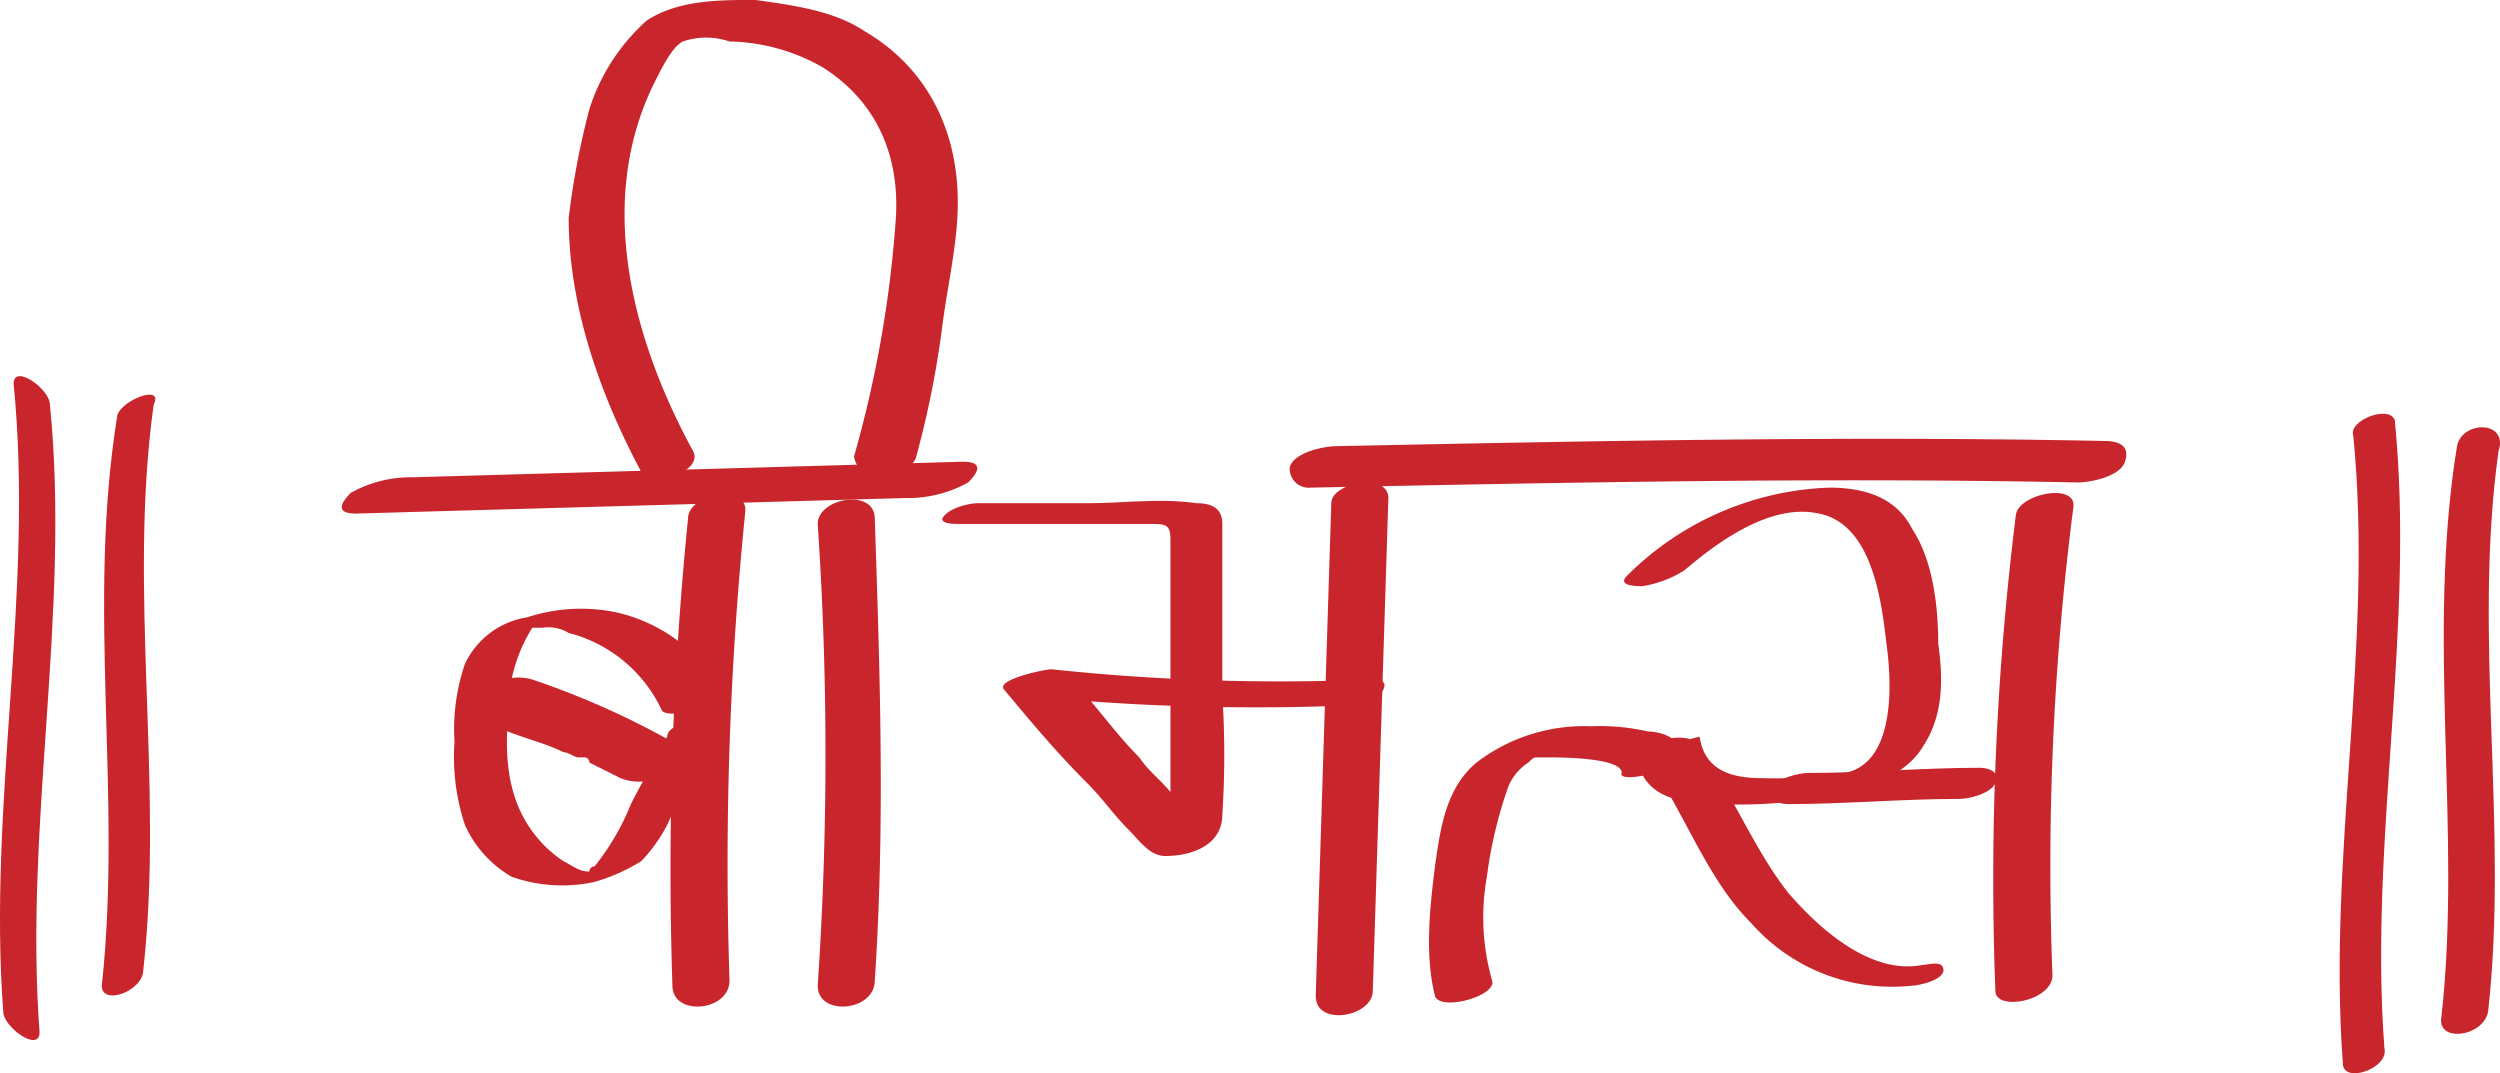<svg id="Group_5011" data-name="Group 5011" xmlns="http://www.w3.org/2000/svg" width="175.191" height="75.211" viewBox="0 0 175.191 75.211">
  <g id="Group_4984" data-name="Group 4984">
    <g id="Group_4983" data-name="Group 4983" transform="translate(31.854 34.645)">
      <path id="Path_3146" data-name="Path 3146" d="M206.189,355.039a246.052,246.052,0,0,0-1.091,32.718c0,2.181,4,1.818,4-.363a246.063,246.063,0,0,1,1.091-32.718c.364-2.181-4-1.454-4,.363Z" transform="translate(-189.83 -353.33)" fill="#c9252c"/>
      <path id="Path_3147" data-name="Path 3147" d="M219.7,361.59a11.355,11.355,0,0,0-7.634-5.817,12.136,12.136,0,0,0-6.18.364,5.793,5.793,0,0,0-4.362,3.272,14.132,14.132,0,0,0-.727,5.453,15.069,15.069,0,0,0,.727,5.817,7.958,7.958,0,0,0,3.272,3.635,10.607,10.607,0,0,0,5.816.363,12.9,12.9,0,0,0,3.272-1.454,11.041,11.041,0,0,0,1.818-2.545,63.17,63.17,0,0,1,3.635-6.907c.364-.727-1.454-.363-1.454-.363-.727,0-2.181.363-2.181,1.091-.727,1.454-1.818,3.272-2.545,4.726a17.187,17.187,0,0,1-2.545,4.363.356.356,0,0,0-.364.364h0c-.727,0-1.091-.364-1.818-.727a8.582,8.582,0,0,1-2.908-3.272c-1.454-2.908-1.091-6.18-.727-9.452a10.888,10.888,0,0,1,1.454-3.635h.727a2.724,2.724,0,0,1,1.818.364,9.924,9.924,0,0,1,6.544,5.453c.727.727,4.726-.727,4.362-1.091Z" transform="translate(-200.8 -347.521)" fill="#c9252c"/>
    </g>
    <path id="Path_3148" data-name="Path 3148" d="M211.654,355.071h13.087c1.091,0,1.454,0,1.454,1.091v19.631a2.725,2.725,0,0,1-.363,1.818c.363-.364,1.091-.364,1.454-.727h1.454a7.4,7.4,0,0,1-2.181-2.545c-.727-1.091-1.818-1.818-2.545-2.908-1.818-1.818-3.272-4-5.089-5.816-1.091.364-2.181,1.091-3.272,1.454a160.759,160.759,0,0,0,22.9.727c.727,0,2.181-.364,2.545-1.091s-.364-.727-1.091-.727a150.745,150.745,0,0,1-22.175-.727c-.364,0-4,.727-3.272,1.454,1.818,2.181,3.635,4.362,5.817,6.544,1.091,1.091,1.818,2.181,2.908,3.272.727.727,1.454,1.818,2.545,1.818,1.818,0,4-.727,4-2.908a64.11,64.11,0,0,0,0-8.361v-12c0-1.09-.727-1.454-1.818-1.454-2.545-.364-5.089,0-7.634,0h-7.634c-.727,0-2.181.364-2.545,1.091,0,.364.727.364,1.454.364Z" transform="translate(-144.174 -318.354)" fill="#c9252c"/>
    <path id="Path_3149" data-name="Path 3149" d="M218.491,354.545c-.364,11.633-.727,22.9-1.091,34.536,0,2.181,4,1.454,4-.364.364-11.633.727-22.9,1.091-34.536,0-1.818-4-1.091-4,.364Z" transform="translate(-125.199 -319.283)" fill="#c9252c"/>
    <path id="Path_3150" data-name="Path 3150" d="M227.545,359.016c2.545-2.181,6.18-4.726,9.452-4,3.635.727,4.362,5.816,4.726,9.088.364,2.545.727,8.361-2.908,9.088a31.267,31.267,0,0,1-5.817.364c-1.818,0-4-.364-4.362-2.908-1.454.364-2.545.727-4,1.091,2.908,4,4.362,8.725,7.634,12A13.167,13.167,0,0,0,243.54,388.1c.364,0,2.181-.363,2.181-1.091s-1.091-.364-1.454-.364c-3.635.727-7.271-2.545-9.452-5.089-2.545-3.272-4-7.271-6.544-10.542-.727-.727-4,0-4,1.091.364,2.908,3.272,3.272,5.816,3.272a32.555,32.555,0,0,0,8.361-.727c2.181-.364,4.726-1.454,5.817-3.272,1.454-2.181,1.454-4.726,1.09-7.271,0-2.545-.363-5.817-1.818-8-1.091-2.181-3.272-2.908-5.816-2.908a21.107,21.107,0,0,0-14.178,6.18c-.727.727.727.727,1.091.727a7.969,7.969,0,0,0,2.908-1.091Z" transform="translate(-109.533 -319.028)" fill="#c9252c"/>
    <path id="Path_3151" data-name="Path 3151" d="M227.361,361.145c4,0,8-.363,12-.363.727,0,2.181-.364,2.545-1.091s-.364-1.091-1.091-1.091c-4,0-8,.363-12,.363-.727,0-2.181.364-2.545,1.091s.364,1.09,1.091,1.09Z" transform="translate(-102.078 -304.797)" fill="#c9252c"/>
    <path id="Path_3152" data-name="Path 3152" d="M232.049,354.745A206.046,206.046,0,0,0,230.6,388.19c0,1.454,4,.727,4-1.09a197.222,197.222,0,0,1,1.454-32.718c.364-1.818-3.635-1.091-4,.363Z" transform="translate(-90.771 -318.755)" fill="#c9252c"/>
    <path id="Path_3153" data-name="Path 3153" d="M237.09,359.981c.364-1.454-1.454-1.818-2.181-1.818a14.913,14.913,0,0,0-4-.364,12.39,12.39,0,0,0-8,2.545c-2.181,1.818-2.545,4.726-2.908,7.271-.363,2.908-.727,6.18,0,9.088.364,1.091,4.362,0,4-1.09a16.146,16.146,0,0,1-.364-7.271,30.782,30.782,0,0,1,1.454-6.18,3.629,3.629,0,0,1,1.454-1.818c.363-.363.363-.363.727-.363H228c.727,0,5.089,0,5.089,1.091-.363.727,3.635,0,4-1.091Z" transform="translate(-119.442 -306.905)" fill="#c9252c"/>
    <path id="Path_3154" data-name="Path 3154" d="M207.8,355.139a240.235,240.235,0,0,1,0,32.354c0,2.181,4,1.818,4-.363.727-10.906.364-21.448,0-32.355,0-2.181-4-1.454-4,.364Z" transform="translate(-150.498 -318.422)" fill="#c9252c"/>
    <path id="Path_3155" data-name="Path 3155" d="M227.357,375.791a66.987,66.987,0,0,0,1.818-9.088c.364-2.908,1.091-5.816,1.091-8.725,0-5.089-2.181-9.452-6.544-12-2.181-1.454-5.089-1.818-7.634-2.181-2.545,0-5.453,0-7.634,1.454a14.025,14.025,0,0,0-4,6.18A56.446,56.446,0,0,0,203,359.068c0,6.18,2.181,12.36,5.089,17.813.727,1.091,4.362,0,3.635-1.454-4.362-8-6.907-17.813-2.545-26.174.364-.727,1.091-2.181,1.818-2.545a5.041,5.041,0,0,1,3.272,0,13.606,13.606,0,0,1,6.544,1.818c4,2.545,5.453,6.544,5.089,10.906a81.121,81.121,0,0,1-2.908,16.359c.364,2.181,4,1.454,4.362,0Z" transform="translate(-163.148 -343.8)" fill="#c9252c"/>
    <path id="Path_3156" data-name="Path 3156" d="M218.354,355.681c17.813-.363,35.99-.727,53.8-.363.727,0,2.908-.364,3.272-1.454s-.364-1.454-1.454-1.454c-17.813-.363-35.99,0-53.8.364-.727,0-2.908.364-3.272,1.454a1.332,1.332,0,0,0,1.454,1.454Z" transform="translate(-126.517 -321.509)" fill="#c9252c"/>
    <path id="Path_3157" data-name="Path 3157" d="M199.625,356.335c12.724-.364,25.811-.727,38.535-1.091a8.637,8.637,0,0,0,4.362-1.09c.727-.727,1.091-1.454-.363-1.454-12.724.363-25.811.727-38.535,1.09a8.637,8.637,0,0,0-4.362,1.091c-.727.727-1.091,1.454.363,1.454Z" transform="translate(-174.677 -320.345)" fill="#c9252c"/>
    <path id="Path_3158" data-name="Path 3158" d="M192.992,351.592c1.454,14.541-1.818,29.446-.727,43.987,0,1.091,2.545,2.908,2.545,1.454-1.091-14.541,2.181-29.446.727-43.987,0-1.091-2.545-2.908-2.545-1.454Z" transform="translate(-192.038 -324.691)" fill="#c9252c"/>
    <path id="Path_3159" data-name="Path 3159" d="M195.091,352.835c-2.181,13.451.363,26.538-1.091,39.989,0,1.454,2.908.364,2.908-1.091,1.454-13.087-1.091-26.538.727-39.625.727-1.454-2.181-.364-2.545.727Z" transform="translate(-186.866 -323.752)" fill="#c9252c"/>
    <path id="Path_3160" data-name="Path 3160" d="M238.092,353.318c1.454,14.541-1.818,29.446-.727,43.987,0,1.454,3.272.364,2.908-1.091-1.091-14.541,2.181-29.446.727-43.988-.364-1.09-3.272,0-2.908,1.091Z" transform="translate(-73.184 -322.781)" fill="#c9252c"/>
    <path id="Path_3161" data-name="Path 3161" d="M240.211,353.358c-2.181,13.451.364,26.9-1.091,39.989-.364,1.818,2.908,1.454,3.272-.364,1.454-13.087-1.091-26.174.727-39.261.727-2.181-2.545-2.181-2.908-.364Z" transform="translate(-68.033 -322.094)" fill="#c9252c"/>
  </g>
  <path id="Path_3162" data-name="Path 3162" d="M202.4,360.275c1.454.727,3.272,1.091,4.726,1.818.364,0,.727.364,1.091.364h.364a.356.356,0,0,1,.364.364l2.181,1.091a3.534,3.534,0,0,0,3.272-.363c.727-.364,1.091-1.818.364-2.181A57.981,57.981,0,0,0,204.946,357a3.487,3.487,0,0,0-3.272.727,1.562,1.562,0,0,0,.727,2.545Z" transform="translate(-167.639 -309.381)" fill="#c9252c"/>
</svg>
